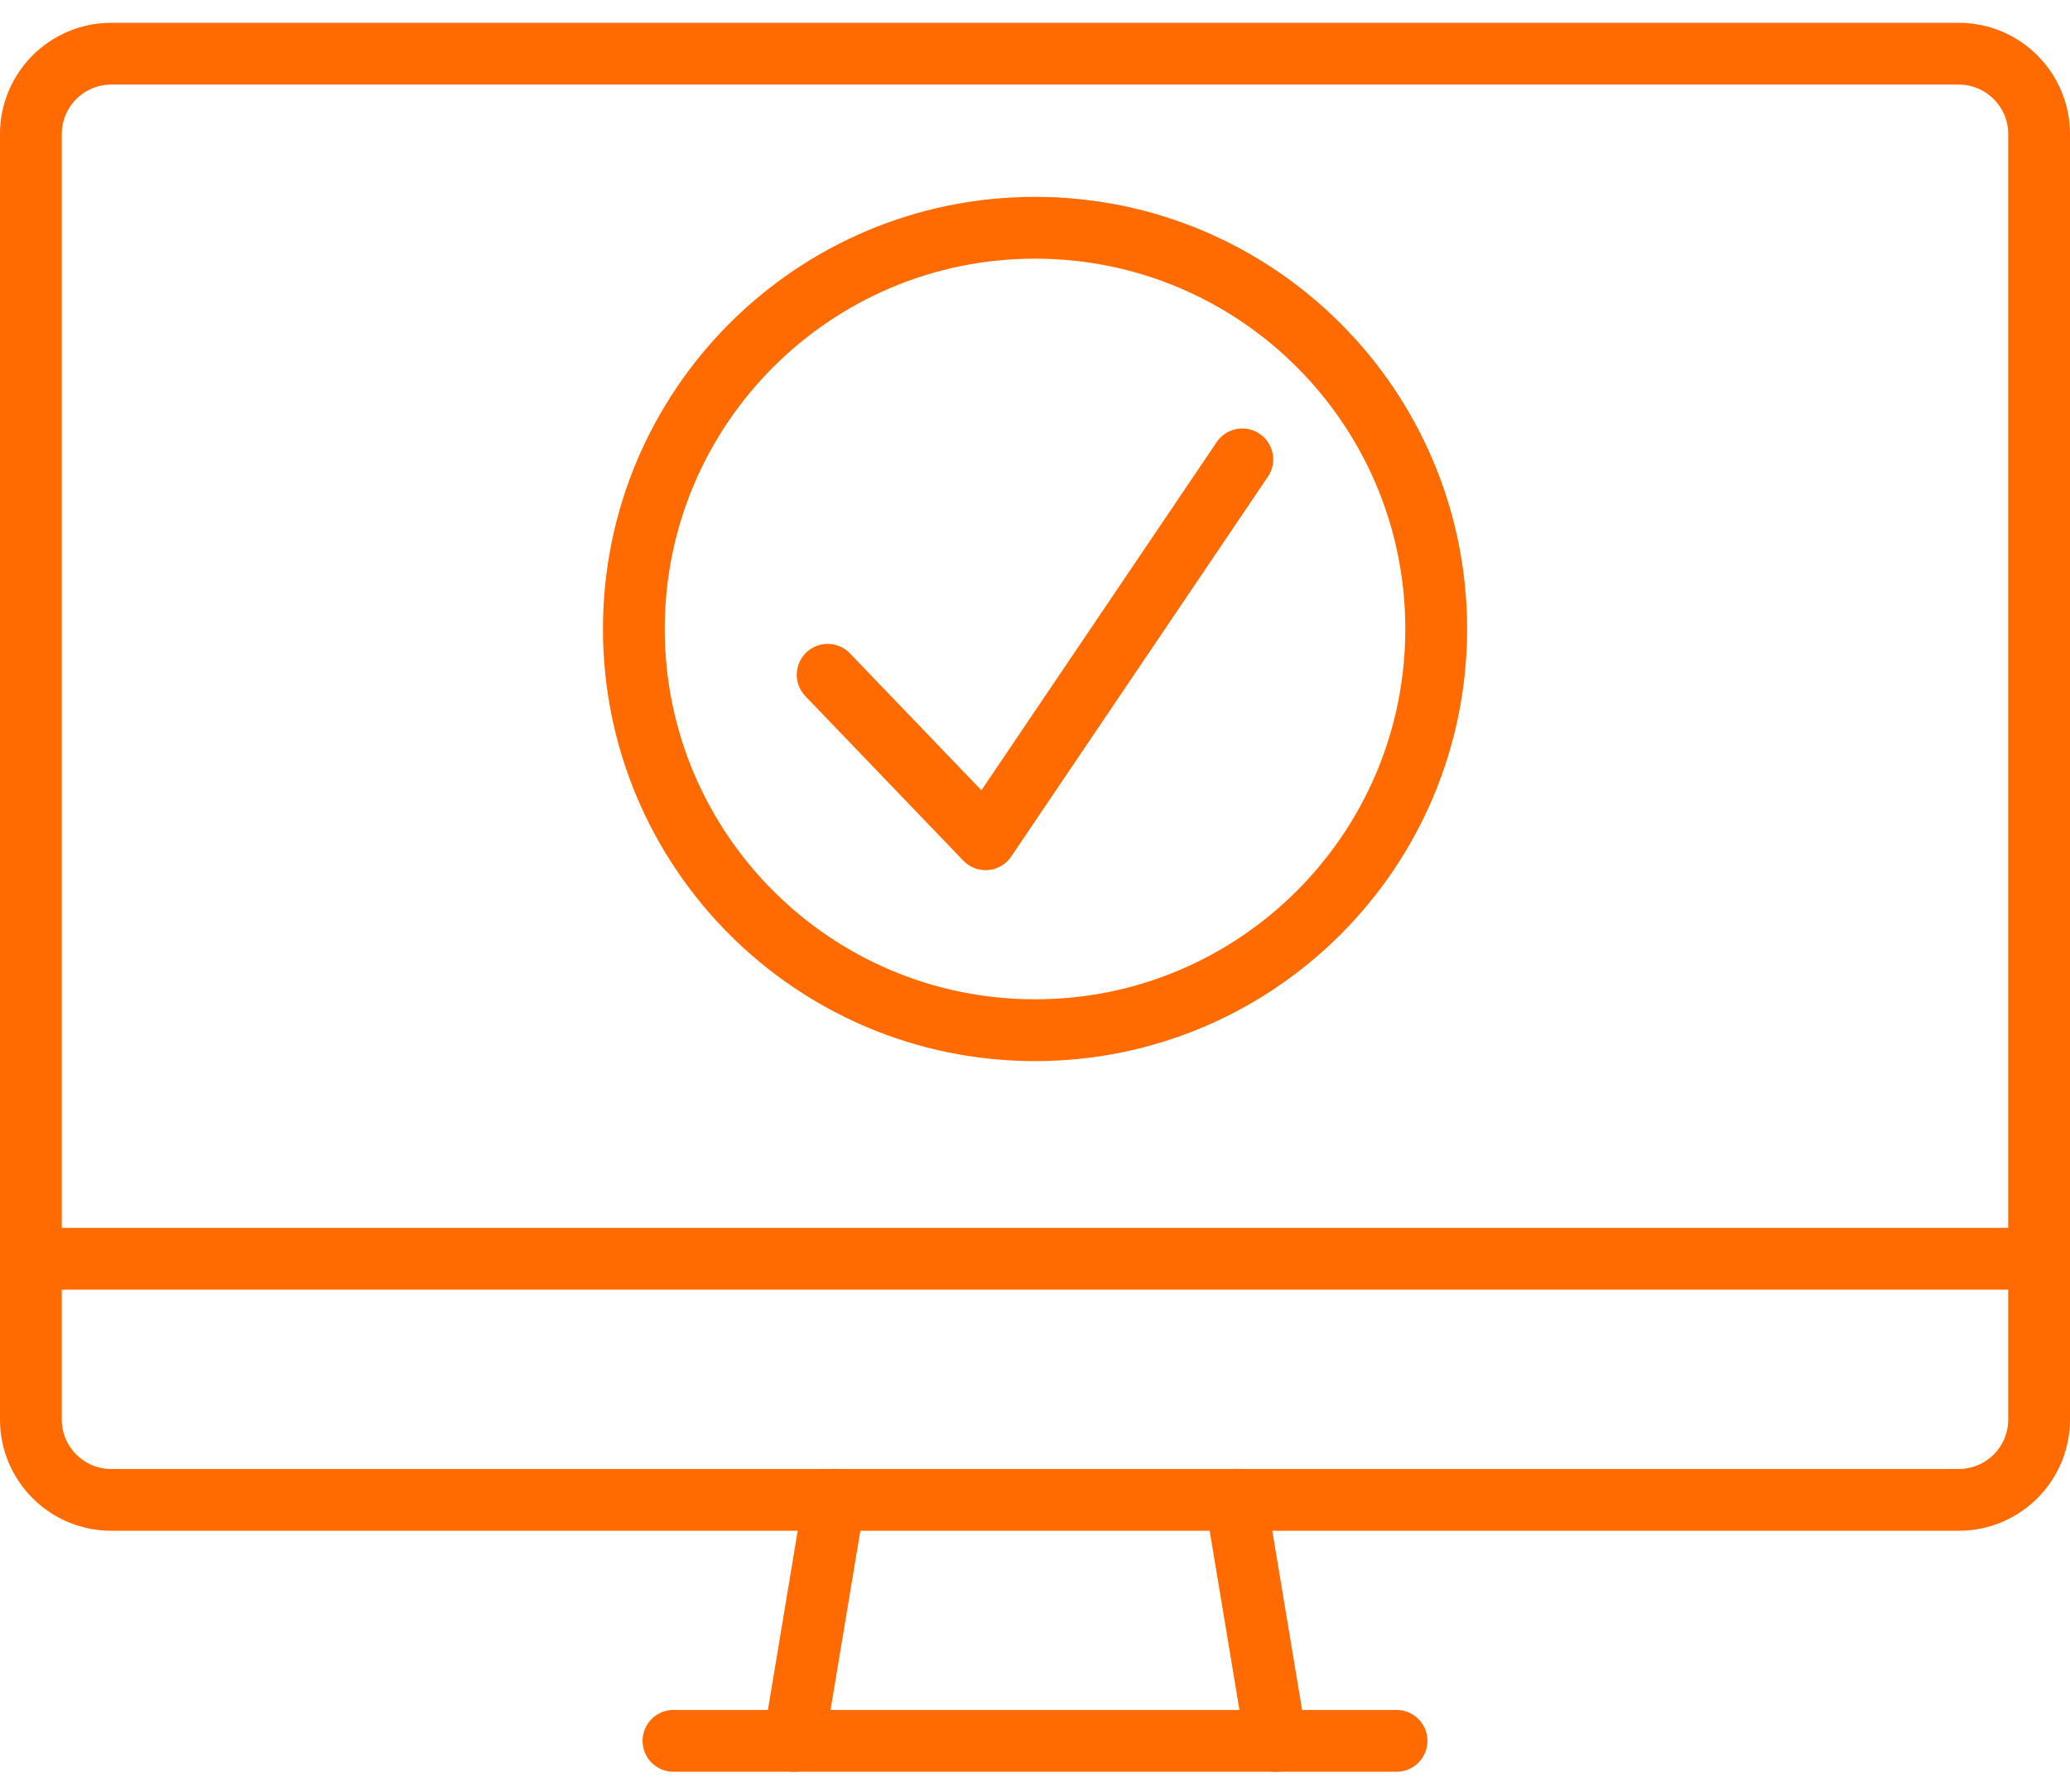 <svg width="67" height="58" viewBox="0 0 67 58" fill="none" xmlns="http://www.w3.org/2000/svg">
<path d="M25.702 56.342L27 48.539" stroke="#FF6B00" stroke-width="2" stroke-linecap="round" stroke-linejoin="round"/>
<path d="M45.202 56.34H21.798" stroke="#FF6B00" stroke-width="2" stroke-linecap="round" stroke-linejoin="round"/>
<path d="M40 48.539L41.298 56.342" stroke="#FF6B00" stroke-width="2" stroke-linecap="round" stroke-linejoin="round"/>
<path d="M63.399 1.738H3.601C2.165 1.738 1 2.903 1 4.339V45.94C1 47.377 2.165 48.541 3.601 48.541H63.399C64.835 48.541 66 47.377 66 45.94V4.339C66 2.903 64.835 1.738 63.399 1.738Z" stroke="#FF6B00" stroke-width="2" stroke-linecap="round" stroke-linejoin="round"/>
<path d="M1 40.738H66" stroke="#FF6B00" stroke-width="2" stroke-linecap="round" stroke-linejoin="round"/>
<path d="M33.501 33.341C40.672 33.341 46.486 27.527 46.486 20.356C46.486 13.185 40.672 7.371 33.501 7.371C26.329 7.371 20.516 13.185 20.516 20.356C20.516 27.527 26.329 33.341 33.501 33.341Z" stroke="#FF6B00" stroke-width="2" stroke-linecap="round" stroke-linejoin="round"/>
<path d="M26.789 21.838L31.901 27.161L40.21 14.867" stroke="#FF6B00" stroke-width="2" stroke-linecap="round" stroke-linejoin="round"/>
</svg>
